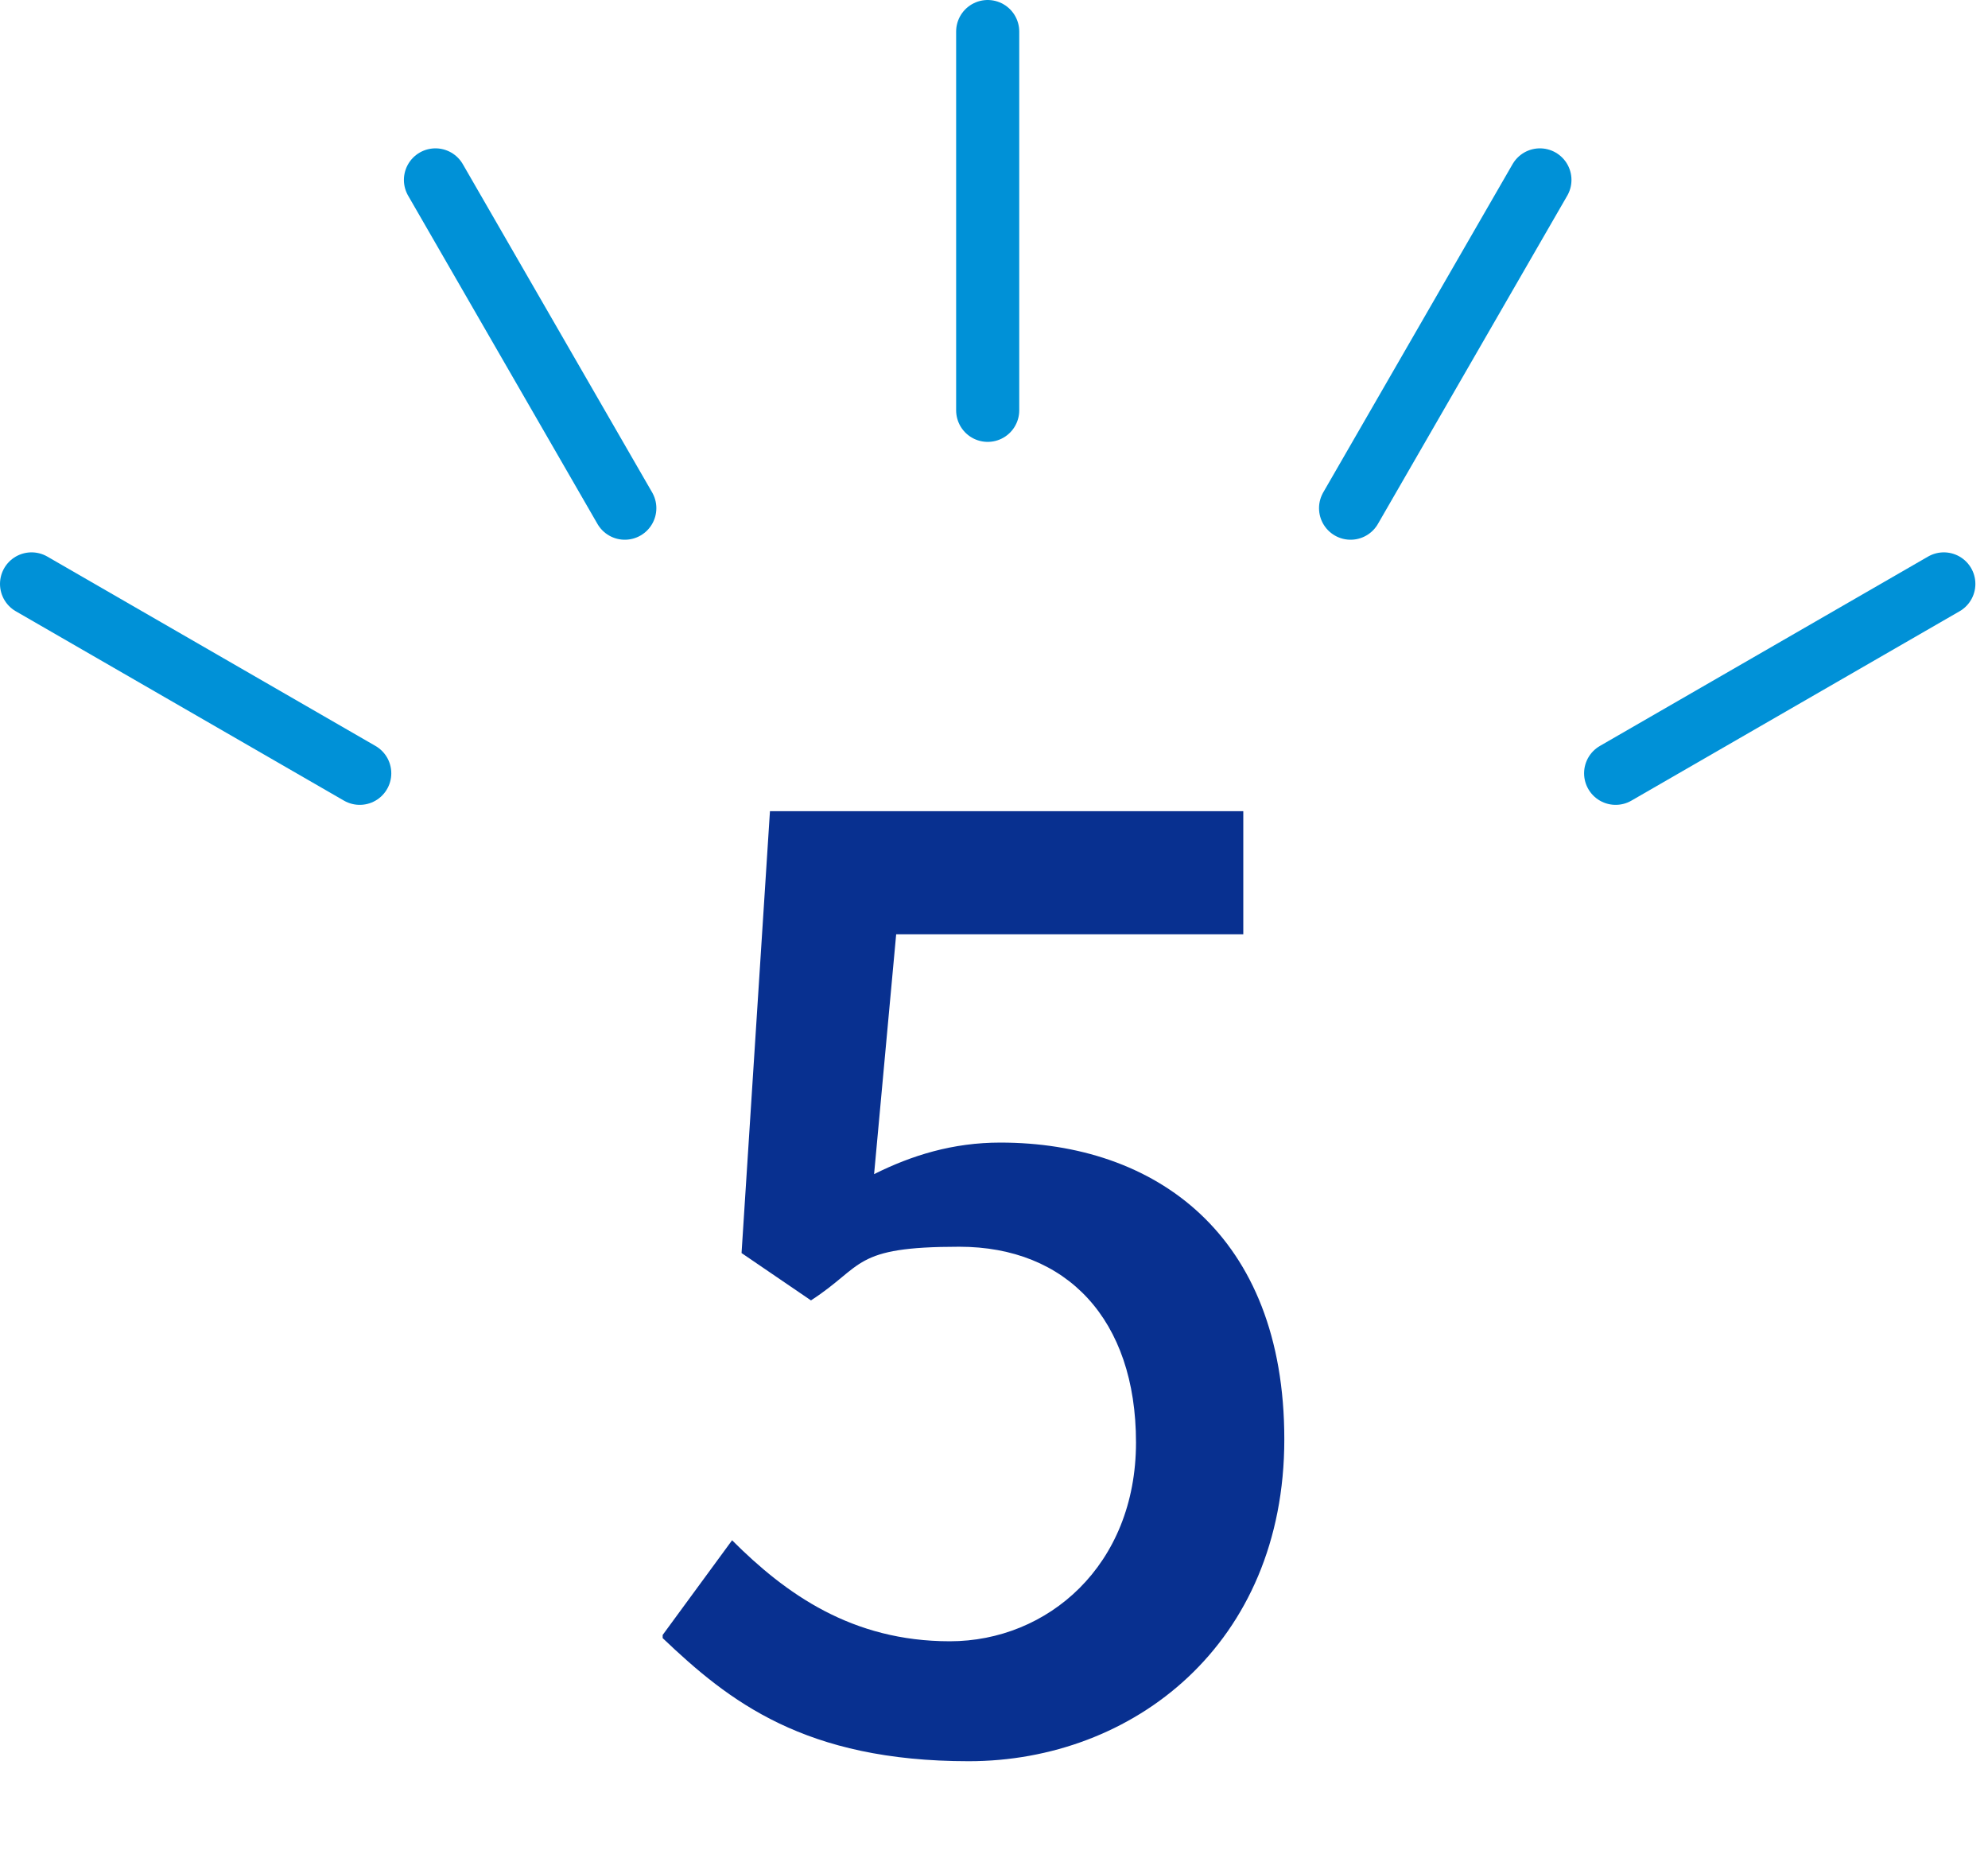 <?xml version="1.0" encoding="UTF-8"?>
<svg xmlns="http://www.w3.org/2000/svg" version="1.1" viewBox="0 0 63 59">
  <defs>
    <style>
      .cls-1, .cls-2 {
        fill: none;
      }

      .cls-2 {
        stroke: #0091d7;
        stroke-linecap: round;
        stroke-linejoin: round;
        stroke-width: 2px;
      }

      .cls-3 {
        fill: #083090;
      }
    </style>
  </defs>
  <!-- Generator: Adobe Illustrator 28.7.1, SVG Export Plug-In . SVG Version: 1.2.0 Build 142)  -->
  <g>
    <g id="_レイヤー_2">
      <g id="_レイヤー_1-2">
        <path class="cls-3" d="M21,51.8l2.2-3c1.7,1.7,3.8,3.2,6.9,3.2s5.9-2.4,5.9-6.3-2.2-6.2-5.6-6.2-3,.6-4.7,1.7l-2.2-1.5.9-14h15v3.9h-11l-.7,7.6c1.2-.6,2.5-1,4-1,4.9,0,9,2.9,9,9.4s-4.8,10.2-10,10.2-7.6-1.9-9.7-3.9Z"/>
        <line class="cls-2" x1="31.3" y1="13" x2="31.3" y2="1"/>
        <line class="cls-2" x1="19.8" y1="16.1" x2="13.8" y2="5.7"/>
        <line class="cls-2" x1="11.4" y1="24.5" x2="1" y2="18.5"/>
        <line class="cls-2" x1="42.8" y1="16.1" x2="48.8" y2="5.7"/>
        <line class="cls-2" x1="51.2" y1="24.5" x2="61.6" y2="18.5"/>
        <circle class="cls-1" cx="31.3" cy="36" r="23"/>
      </g>
    </g>
  </g>
</svg>